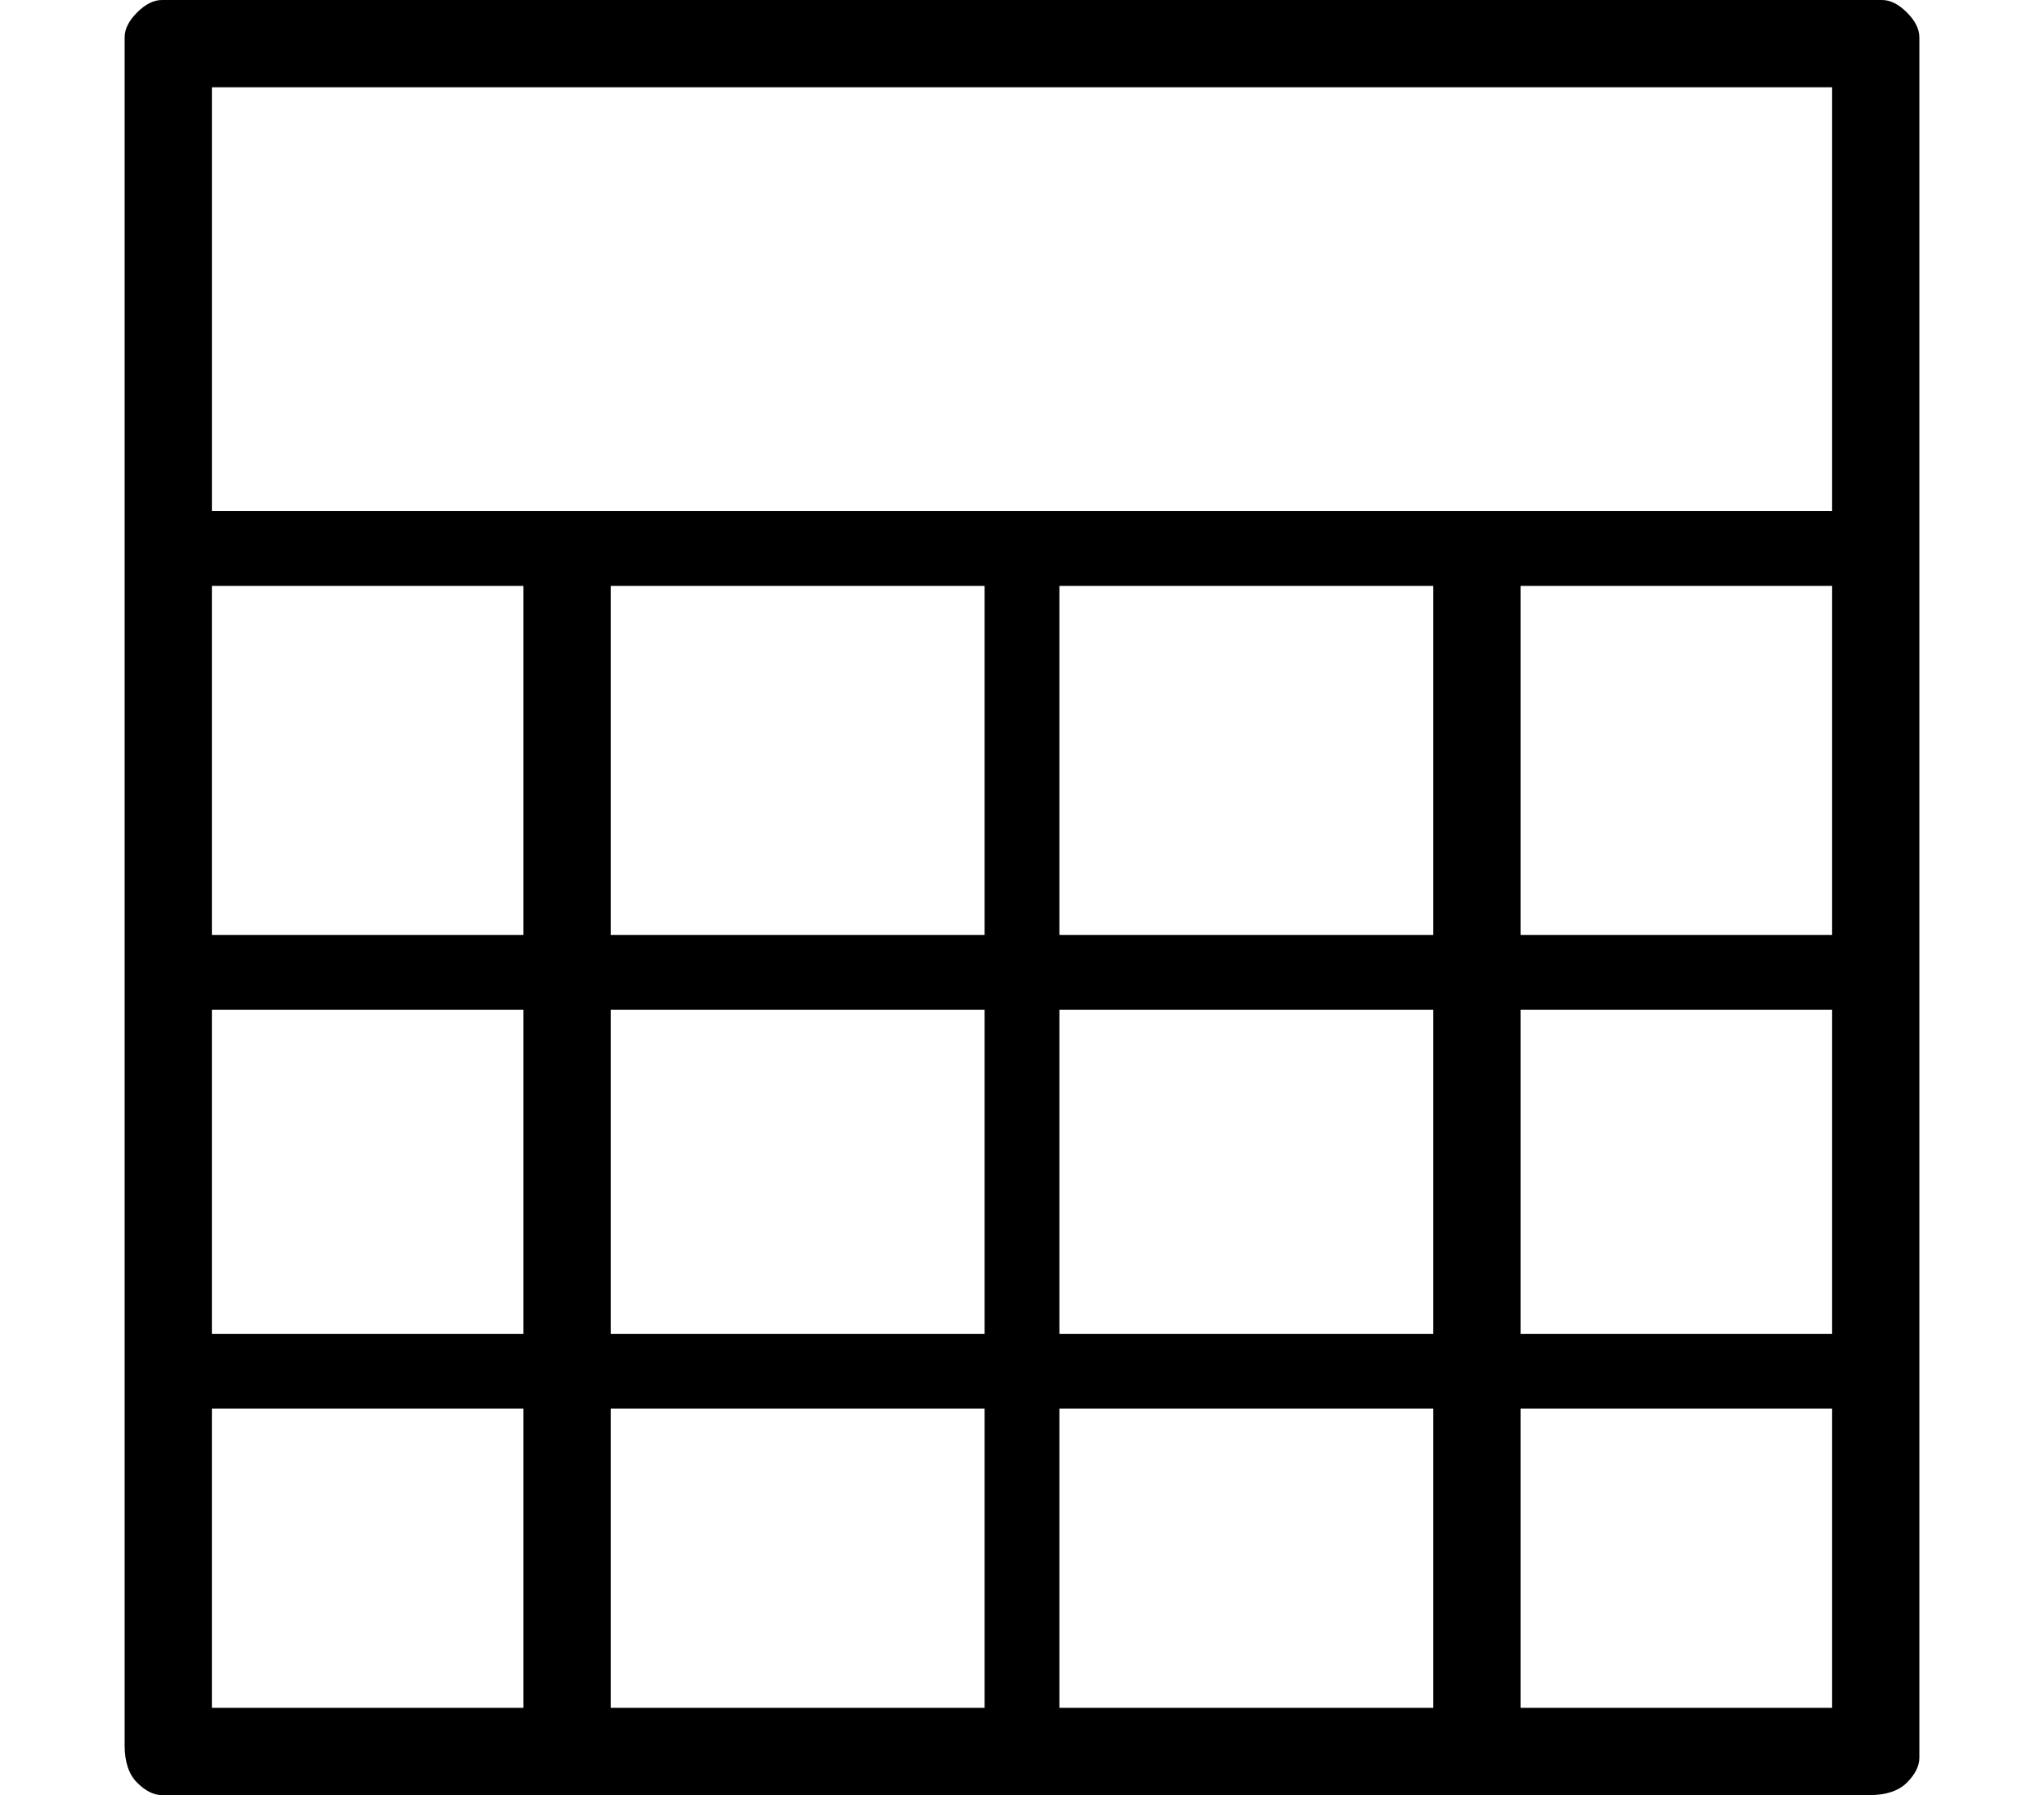 <?xml version="1.0" standalone="no"?>
<!DOCTYPE svg PUBLIC "-//W3C//DTD SVG 1.1//EN" "http://www.w3.org/Graphics/SVG/1.1/DTD/svg11.dtd" >
<svg xmlns="http://www.w3.org/2000/svg" xmlns:xlink="http://www.w3.org/1999/xlink" version="1.1" viewBox="-10 0 164 144">
   <path fill="currentColor"
d="M141 0h-138q-1 0 -2 1t-1 2v137q0 2 1 3t2 1h137q2 0 3 -1t1 -2v-138q0 -1 -1 -2t-2 -1zM137 47v28h-25v-28h25zM105 75h-30v-28h30v28zM69 75h-30v-28h30v28zM32 75h-25v-28h25v28zM7 81h25v26h-25v-26zM39 81h30v26h-30v-26zM69 113v24h-30v-24h30zM75 113h30v24h-30
v-24zM75 107v-26h30v26h-30zM112 81h25v26h-25v-26zM137 7v34h-130v-34h130zM7 113h25v24h-25v-24zM112 137v-24h25v24h-25z" />
</svg>
